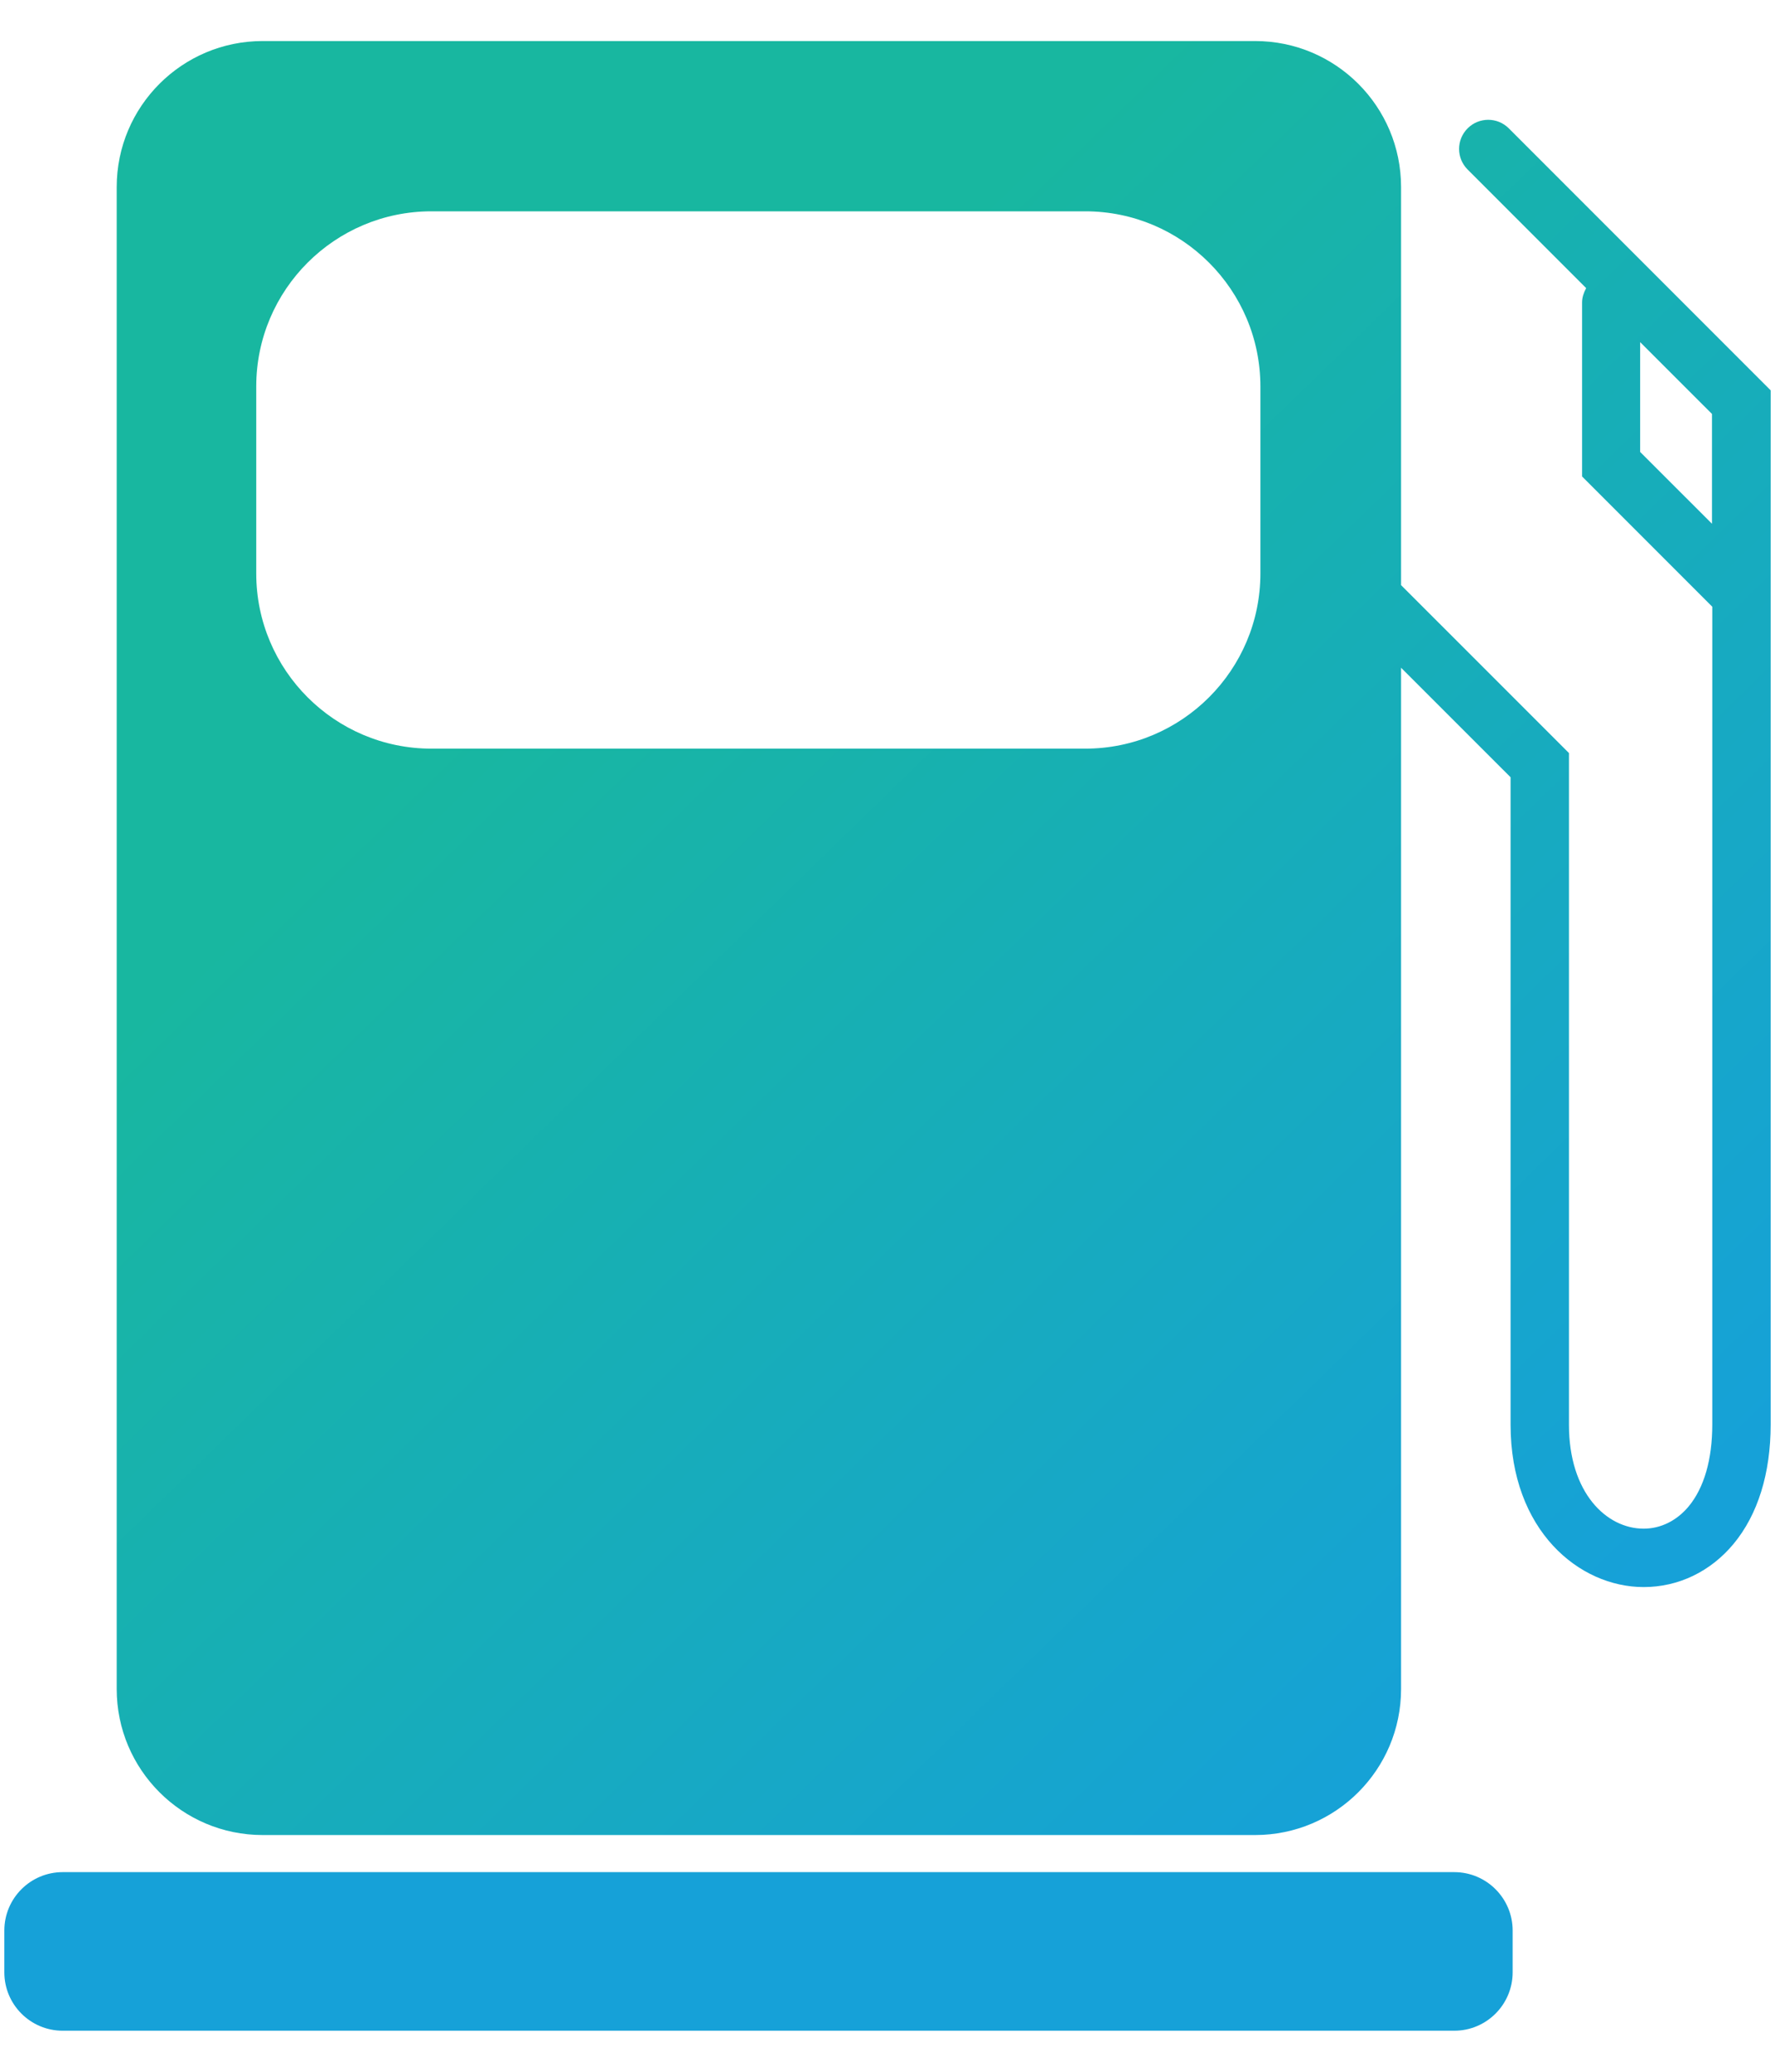<?xml version="1.0" encoding="UTF-8"?>
<svg xmlns="http://www.w3.org/2000/svg" width="36" height="42" viewBox="0 0 36 42" fill="none">
  <g id="Group 61">
    <path id="Vector" d="M29.495 37.953H1.272C0.618 37.953 0.088 38.483 0.088 39.137V39.984C0.088 40.638 0.618 41.168 1.272 41.168H29.495C30.148 41.168 30.679 40.638 30.679 39.984V39.137C30.679 38.483 30.148 37.953 29.495 37.953Z" fill="#16A1D8"></path>
    <path id="Vector_2" d="M30.601 2.602C30.37 2.371 29.997 2.371 29.766 2.602C29.535 2.833 29.535 3.206 29.766 3.437L32.17 5.841C32.123 5.93 32.087 6.024 32.087 6.131V9.659L34.728 12.3V28.877C34.728 29.587 34.562 30.162 34.248 30.54C34.005 30.831 33.68 30.99 33.336 30.99C32.584 30.99 31.821 30.268 31.821 28.883V15.266L28.416 11.862V3.792C28.416 2.158 27.09 0.832 25.456 0.832H5.327C3.693 0.832 2.367 2.158 2.367 3.792V34.241C2.367 35.875 3.693 37.201 5.327 37.201H25.456C27.09 37.201 28.416 35.875 28.416 34.241V13.537L30.637 15.757V28.883C30.637 31.026 32.028 32.174 33.336 32.174C34.041 32.174 34.692 31.861 35.16 31.298C35.651 30.706 35.912 29.871 35.912 28.877V7.913L30.607 2.608L30.601 2.602ZM25.563 11.625C25.563 13.585 23.97 15.177 22.011 15.177H8.749C6.79 15.177 5.197 13.585 5.197 11.625V7.836C5.197 5.876 6.79 4.284 8.749 4.284H22.011C23.97 4.284 25.563 5.876 25.563 7.836V11.625ZM34.722 10.618L33.265 9.162V6.936L34.722 8.392V10.618Z" fill="url(#paint0_linear_1_2894)"></path>
  </g>
  <defs>
    <linearGradient id="paint0_linear_1_2894" x1="23.944" y1="0.125" x2="44.313" y2="21.079" gradientUnits="userSpaceOnUse">
      <stop stop-color="#18B7A0"></stop>
      <stop offset="1" stop-color="#16A1D8"></stop>
    </linearGradient>
  </defs>
</svg>
